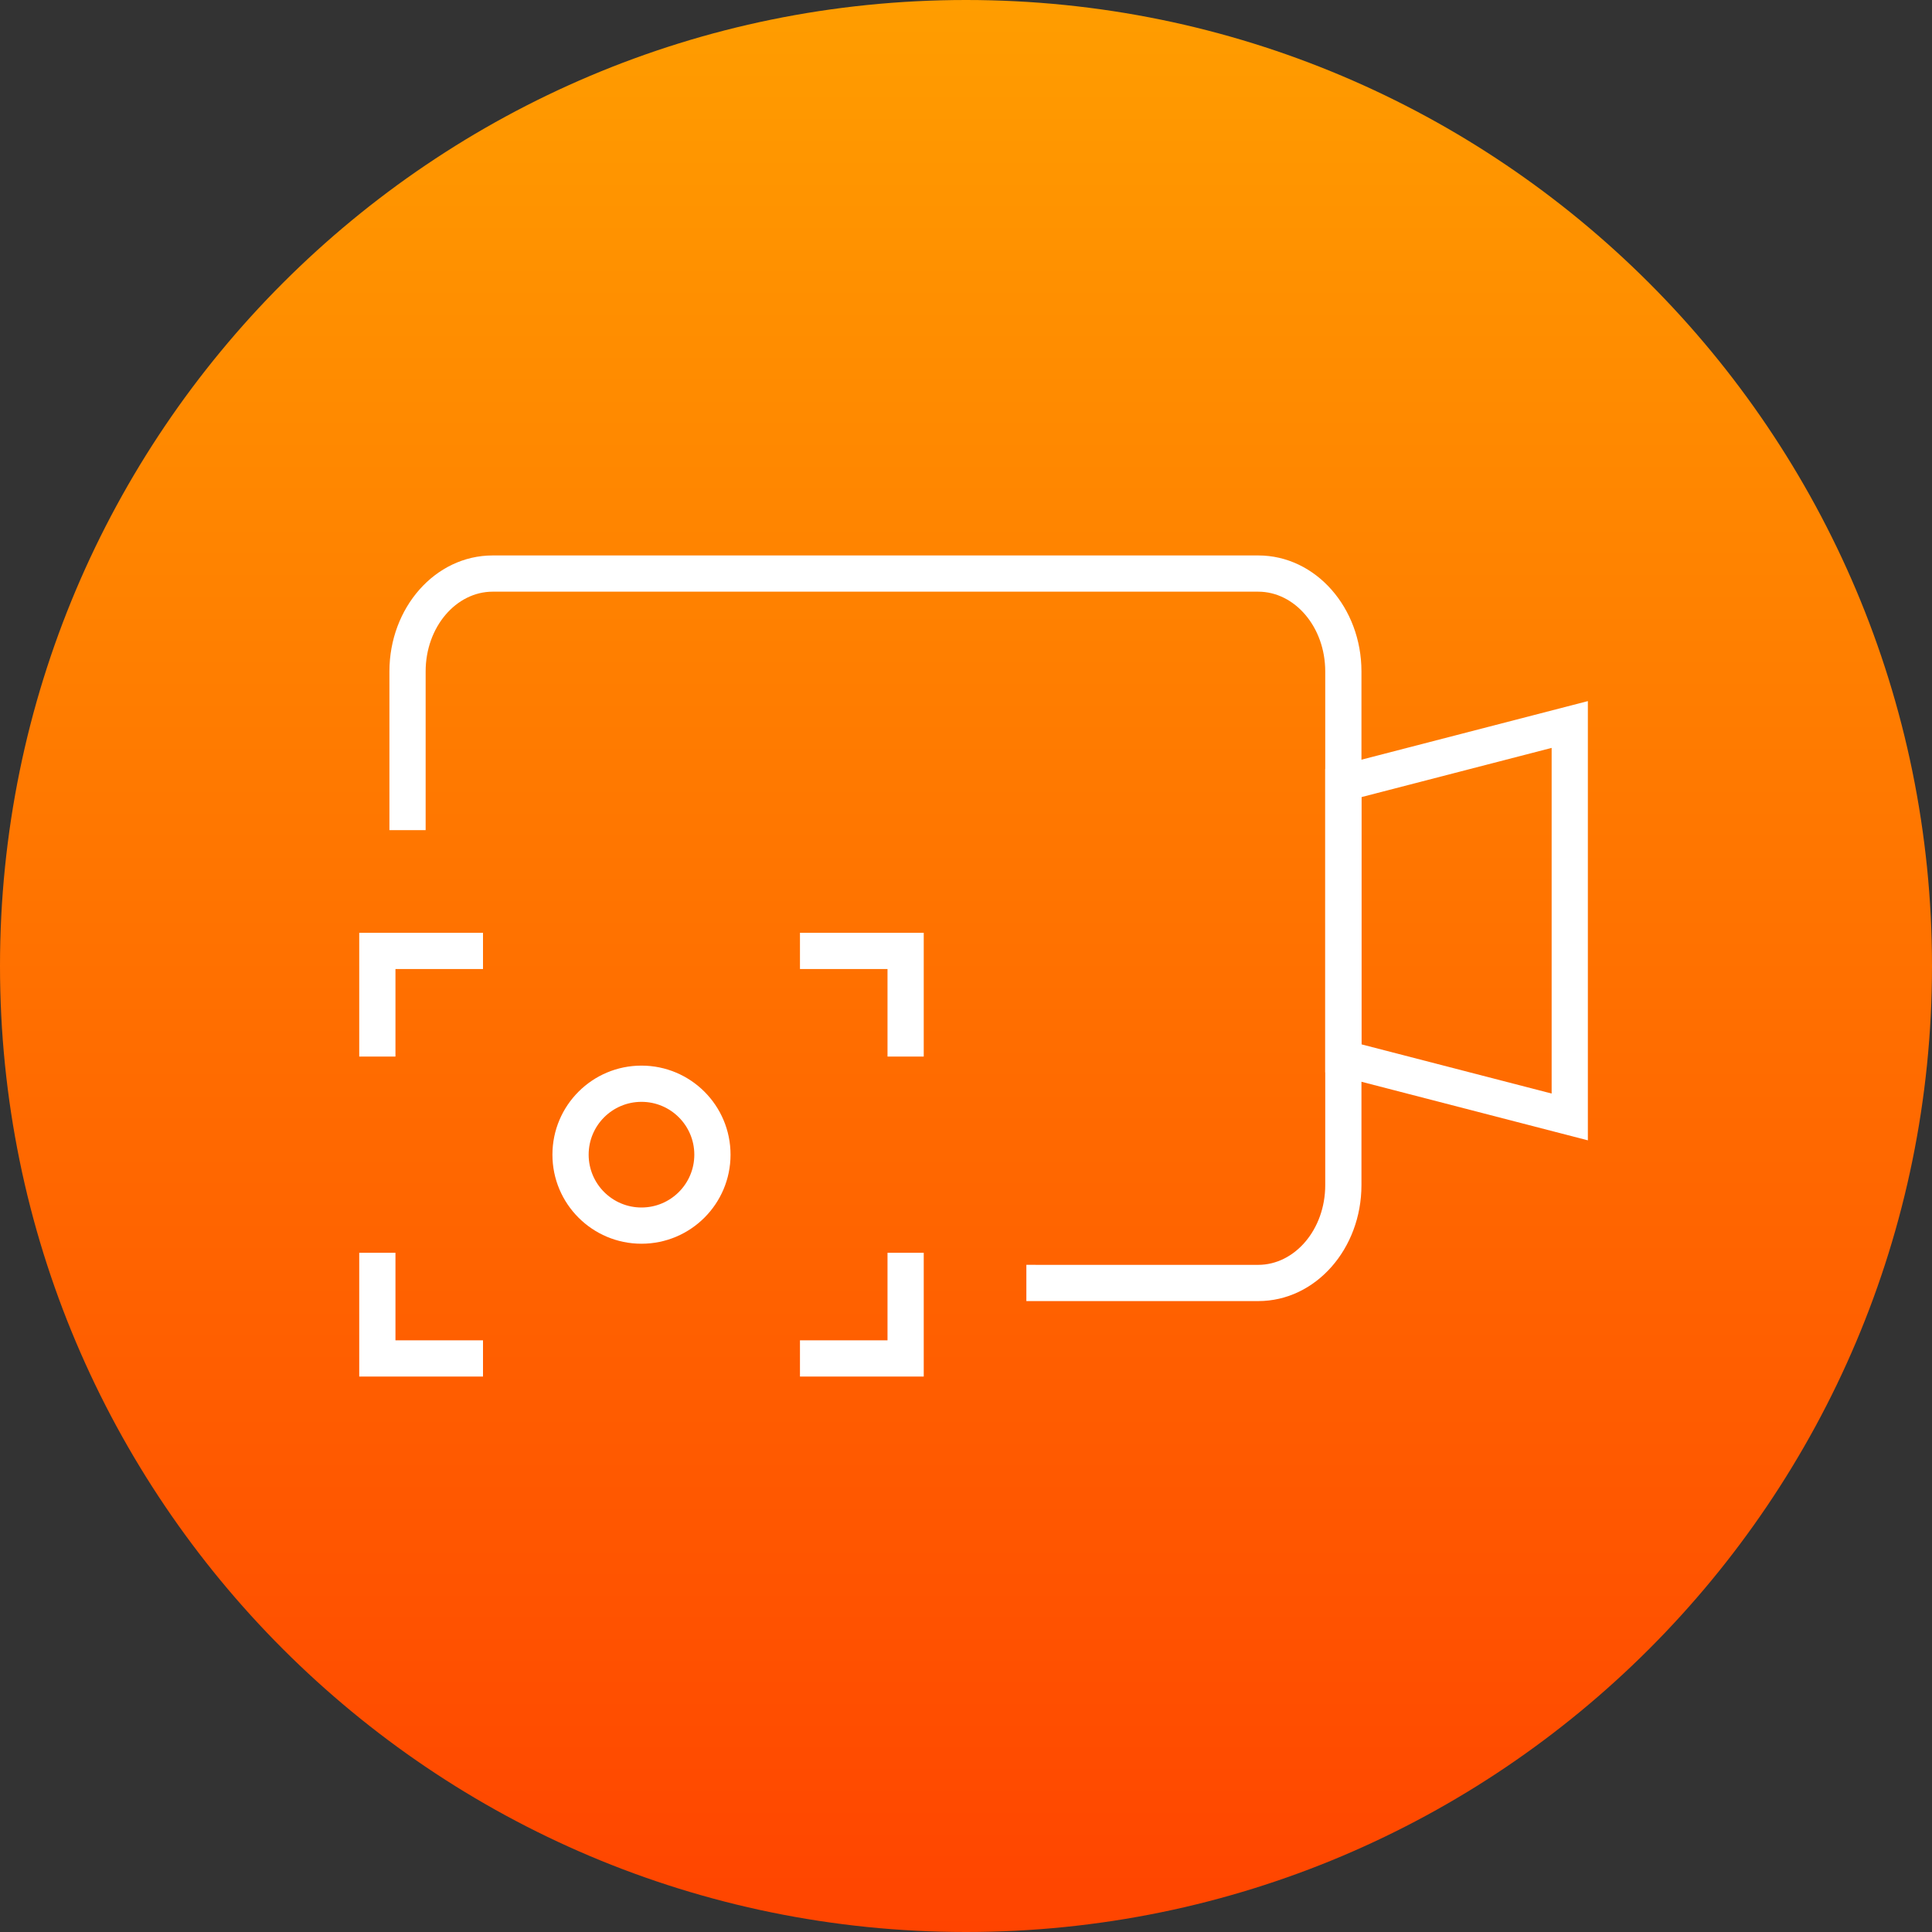 <svg xmlns="http://www.w3.org/2000/svg" width="128" height="128" viewBox="0 0 128 128" fill="none"><rect x="0" y="0" width="128" height="128" fill="#333333" stroke="none"/><path d="M0 64C0 28.654 28.654 0 64 0V0C99.346 0 128 28.654 128 64V64C128 99.346 99.346 128 64 128V128C28.654 128 0 99.346 0 64V64Z" fill="url(#paint0_linear_995_13111)"></path><path d="M83.36 36.8C87.177 36.8 90.2 40.274 90.2 44.484V78.516C90.2 82.725 87.177 86.2 83.36 86.2H67.999V83.799L83.36 83.8C85.772 83.8 87.8 81.468 87.8 78.516V44.484C87.8 41.531 85.772 39.2 83.36 39.2H32.64C30.228 39.2 28.2 41.531 28.2 44.484V54.999H25.8V44.484C25.8 40.274 28.822 36.8 32.64 36.8H83.36Z" fill="white"></path><path fill-rule="evenodd" clip-rule="evenodd" d="M58.8 88.8V83H61.2V91.2H53V88.8H58.8Z" fill="white"></path><path fill-rule="evenodd" clip-rule="evenodd" d="M26.2 88.8V83H23.8V91.2H32V88.8H26.2Z" fill="white"></path><path fill-rule="evenodd" clip-rule="evenodd" d="M58.8 64.2V70H61.2V61.8H53V64.2H58.8Z" fill="white"></path><path fill-rule="evenodd" clip-rule="evenodd" d="M26.2 64.2V70H23.8V61.8H32V64.2H26.2Z" fill="white"></path><path fill-rule="evenodd" clip-rule="evenodd" d="M42.5 73C40.567 73 39 74.567 39 76.5C39 78.433 40.567 80 42.5 80C44.433 80 46 78.433 46 76.5C46 74.567 44.433 73 42.5 73ZM36.6 76.5C36.6 73.241 39.241 70.6 42.5 70.6C45.758 70.6 48.4 73.241 48.4 76.5C48.4 79.758 45.758 82.4 42.5 82.4C39.241 82.4 36.6 79.758 36.6 76.5Z" fill="white"></path><path fill-rule="evenodd" clip-rule="evenodd" d="M105.2 46.45V75.55L87.8 71.049V50.952L105.2 46.45ZM90.2 52.81V69.191L102.8 72.45V49.55L90.2 52.81Z" fill="white"></path><defs><linearGradient id="paint0_linear_995_13111" x1="64" y1="0" x2="64" y2="128" gradientUnits="userSpaceOnUse"><stop stop-color="#FF9D00"></stop><stop offset="1" stop-color="#FF4400"></stop></linearGradient></defs></svg>